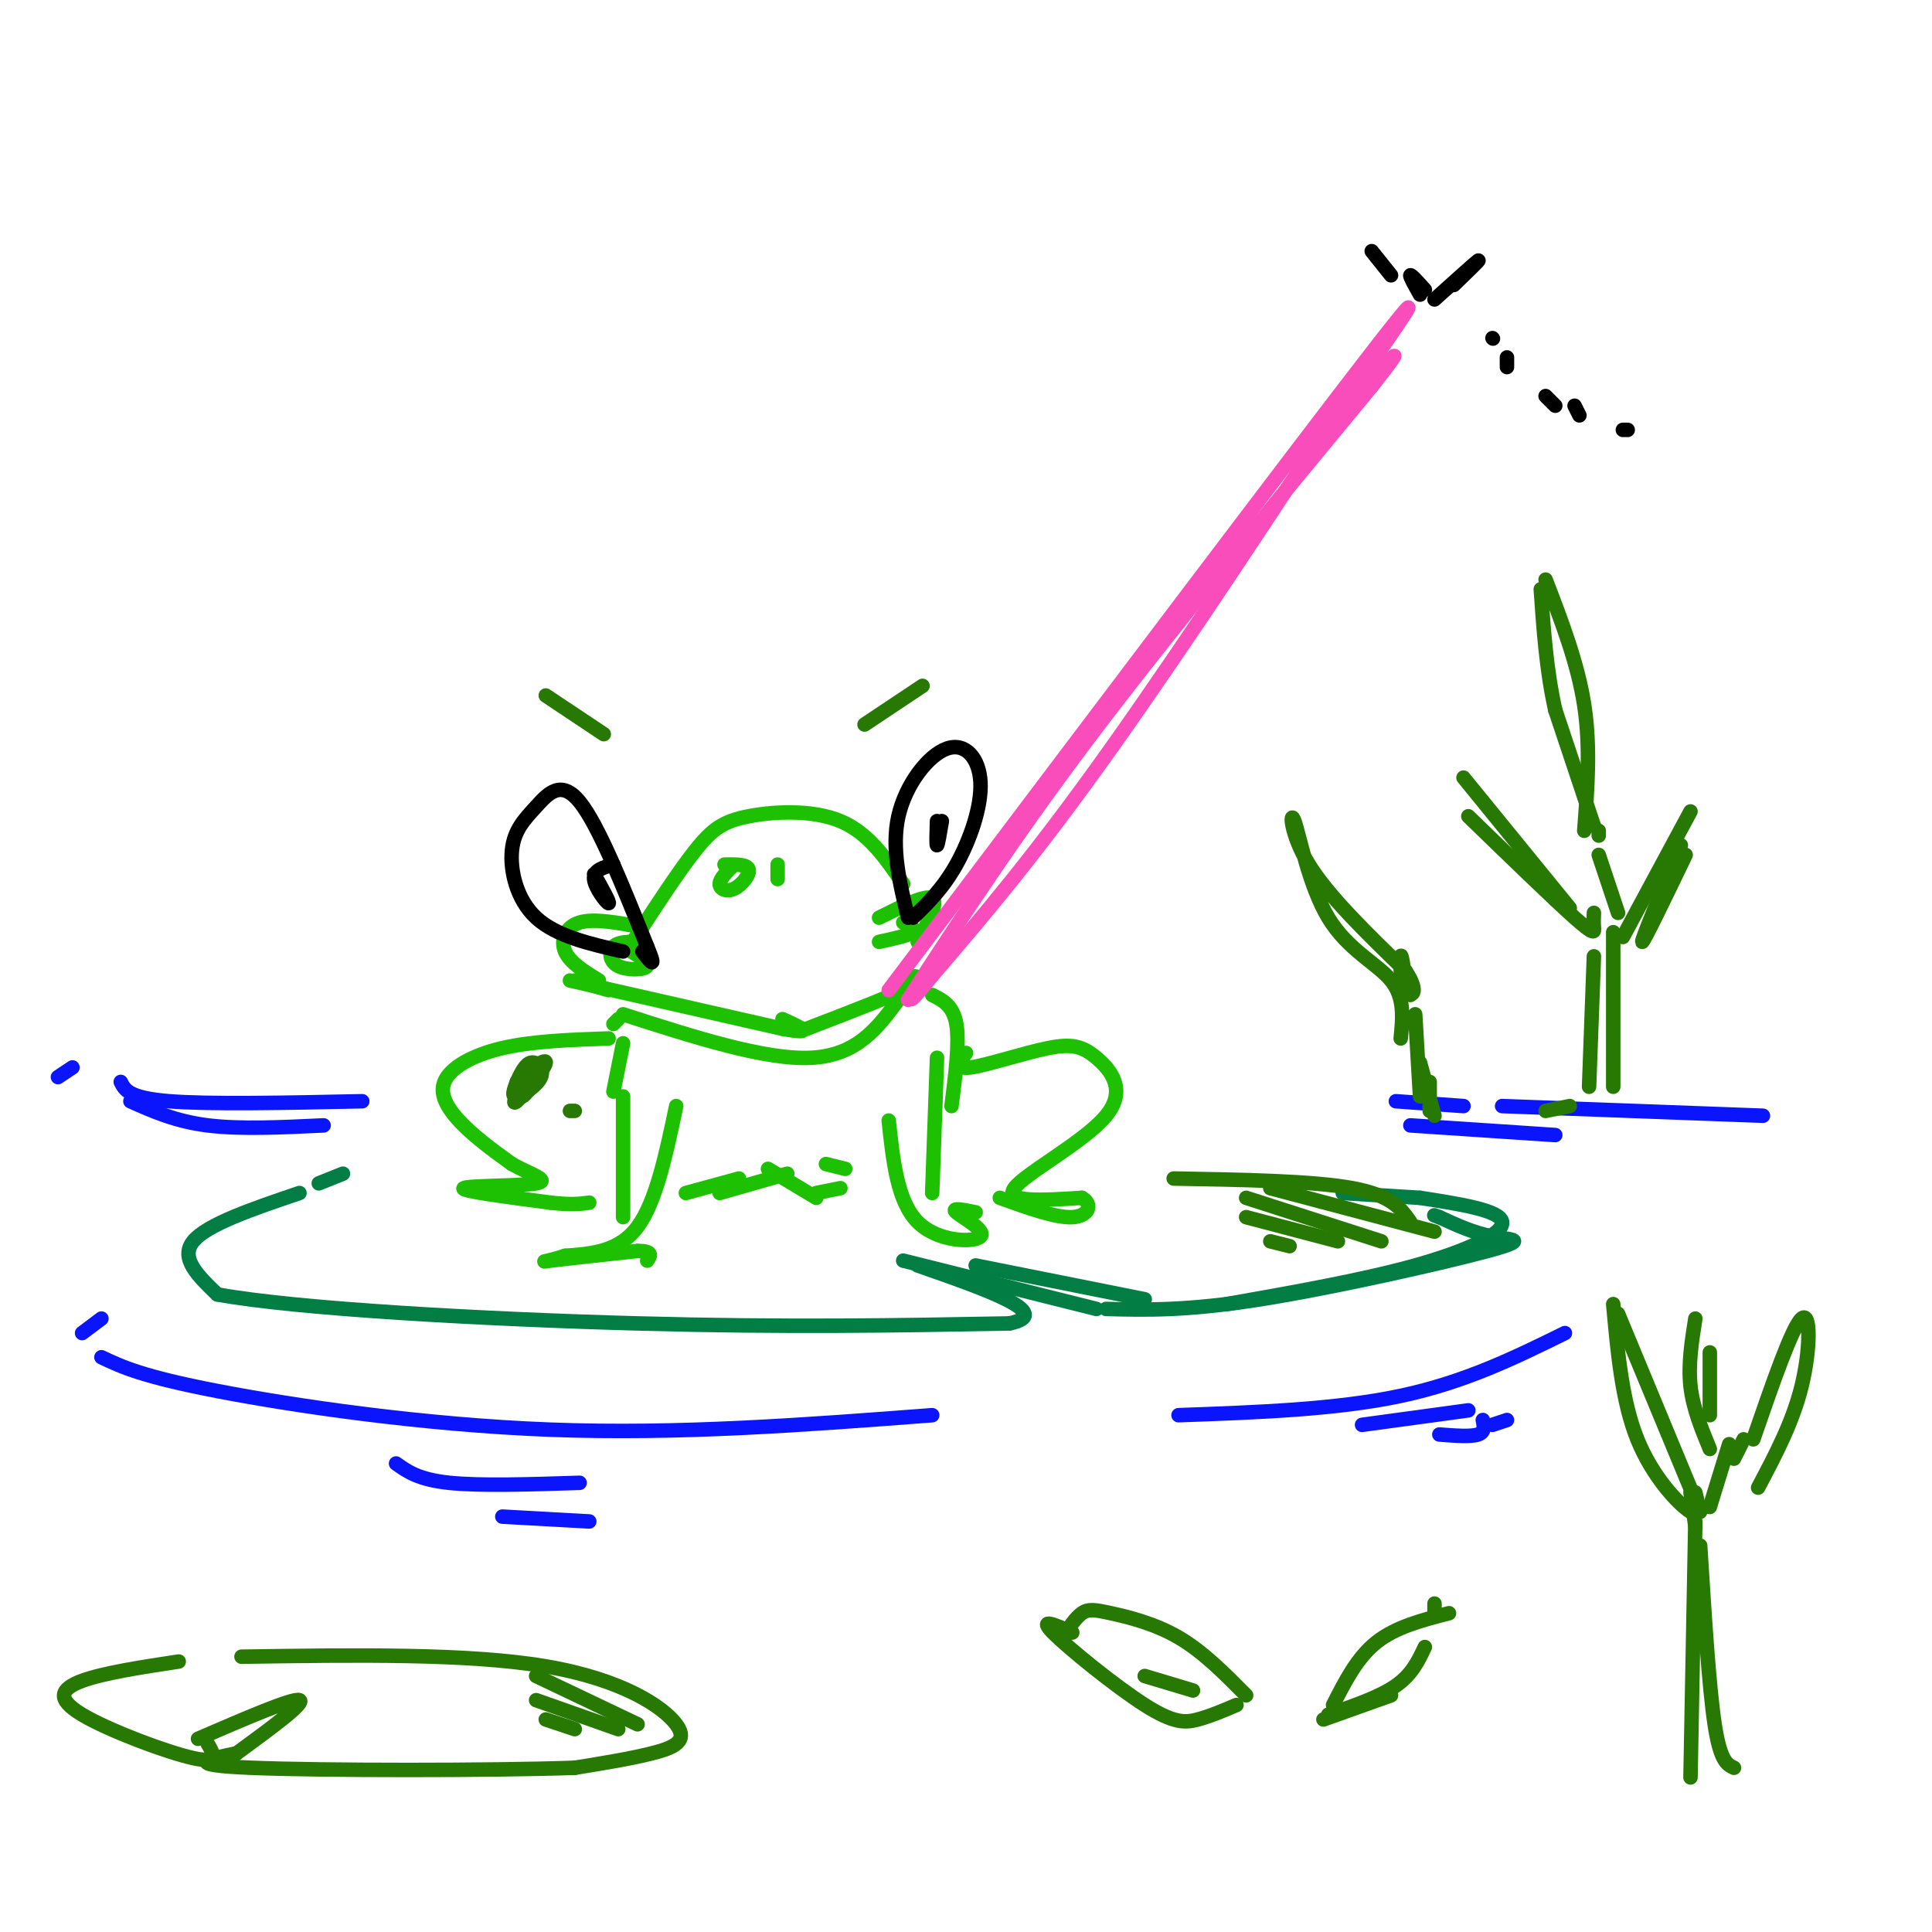 <svg viewBox='0 0 400 400' version='1.1' xmlns='http://www.w3.org/2000/svg' xmlns:xlink='http://www.w3.org/1999/xlink'><g fill='none' stroke='rgb(2,125,68)' stroke-width='3' stroke-linecap='round' stroke-linejoin='round'><path d='M71,243c0.000,0.000 -5.000,2.000 -5,2'/><path d='M62,247c-9.583,3.250 -19.167,6.500 -22,10c-2.833,3.500 1.083,7.250 5,11'/><path d='M45,268c16.689,3.044 55.911,5.156 87,6c31.089,0.844 54.044,0.422 77,0'/><path d='M209,274c9.667,-2.000 -4.667,-7.000 -19,-12'/><path d='M187,261c0.000,0.000 40.000,10.000 40,10'/><path d='M229,271c8.304,0.220 16.607,0.440 32,-2c15.393,-2.440 37.875,-7.542 47,-10c9.125,-2.458 4.893,-2.274 1,-3c-3.893,-0.726 -7.446,-2.363 -11,-4'/><path d='M298,252c-1.833,-0.667 -0.917,-0.333 0,0'/><path d='M202,262c0.000,0.000 35.000,7.000 35,7'/><path d='M254,270c14.089,-2.489 28.178,-4.978 39,-8c10.822,-3.022 18.378,-6.578 18,-9c-0.378,-2.422 -8.689,-3.711 -17,-5'/><path d='M278,247c0.000,0.000 16.000,1.000 16,1'/></g>
<g fill='none' stroke='rgb(30,193,1)' stroke-width='3' stroke-linecap='round' stroke-linejoin='round'><path d='M131,195c4.738,-7.286 9.476,-14.571 13,-19c3.524,-4.429 5.833,-6.000 11,-7c5.167,-1.000 13.190,-1.429 19,1c5.810,2.429 9.405,7.714 13,13'/><path d='M133,192c-5.000,-0.956 -10.000,-1.911 -13,-1c-3.000,0.911 -4.000,3.689 -3,6c1.000,2.311 4.000,4.156 7,6'/><path d='M129,196c2.732,1.577 5.464,3.155 5,4c-0.464,0.845 -4.125,0.958 -6,0c-1.875,-0.958 -1.964,-2.988 -1,-4c0.964,-1.012 2.982,-1.006 5,-1'/><path d='M182,190c4.833,-2.417 9.667,-4.833 11,-4c1.333,0.833 -0.833,4.917 -3,9'/><path d='M187,191c1.417,0.667 2.833,1.333 2,2c-0.833,0.667 -3.917,1.333 -7,2'/><path d='M126,205c0.000,0.000 -7.000,-2.000 -7,-2'/><path d='M118,203c0.000,0.000 44.000,10.000 44,10'/><path d='M162,213c7.333,1.333 3.667,-0.333 0,-2'/><path d='M167,213c9.333,-3.583 18.667,-7.167 22,-9c3.333,-1.833 0.667,-1.917 -2,-2'/><path d='M129,210c14.750,4.750 29.500,9.500 39,9c9.500,-0.500 13.750,-6.250 18,-12'/><path d='M186,207c3.333,-2.167 2.667,-1.583 2,-1'/><path d='M128,211c0.000,0.000 -1.000,1.000 -1,1'/><path d='M129,227c0.000,0.000 0.000,25.000 0,25'/><path d='M140,229c-2.083,9.917 -4.167,19.833 -8,25c-3.833,5.167 -9.417,5.583 -15,6'/><path d='M117,260c-3.800,1.244 -5.800,1.356 -3,1c2.800,-0.356 10.400,-1.178 18,-2'/><path d='M132,259c3.333,0.000 2.667,1.000 2,2'/><path d='M194,219c0.000,0.000 -1.000,28.000 -1,28'/><path d='M184,232c0.893,8.387 1.786,16.774 6,21c4.214,4.226 11.750,4.292 13,3c1.250,-1.292 -3.786,-3.940 -5,-5c-1.214,-1.060 1.393,-0.530 4,0'/><path d='M193,206c2.167,1.083 4.333,2.167 5,6c0.667,3.833 -0.167,10.417 -1,17'/><path d='M129,216c0.000,0.000 -2.000,10.000 -2,10'/><path d='M126,215c-7.881,0.274 -15.762,0.548 -22,2c-6.238,1.452 -10.833,4.083 -12,7c-1.167,2.917 1.095,6.119 4,9c2.905,2.881 6.452,5.440 10,8'/><path d='M106,241c3.786,2.119 8.250,3.417 5,4c-3.250,0.583 -14.214,0.452 -15,1c-0.786,0.548 8.607,1.774 18,3'/><path d='M114,249c4.333,0.500 6.167,0.250 8,0'/><path d='M200,218c-1.149,1.715 -2.297,3.431 1,3c3.297,-0.431 11.041,-3.008 16,-4c4.959,-0.992 7.133,-0.400 10,2c2.867,2.400 6.426,6.608 2,12c-4.426,5.392 -16.836,11.969 -19,15c-2.164,3.031 5.918,2.515 14,2'/><path d='M224,248c2.400,1.378 1.400,3.822 -2,4c-3.400,0.178 -9.200,-1.911 -15,-4'/><path d='M163,243c0.000,0.000 -14.000,4.000 -14,4'/><path d='M142,247c0.000,0.000 11.000,-3.000 11,-3'/><path d='M159,242c0.000,0.000 10.000,6.000 10,6'/><path d='M169,247c0.000,0.000 5.000,-1.000 5,-1'/><path d='M171,241c0.000,0.000 4.000,1.000 4,1'/><path d='M150,179c2.345,-0.036 4.690,-0.071 5,1c0.310,1.071 -1.417,3.250 -3,4c-1.583,0.750 -3.024,0.071 -3,-1c0.024,-1.071 1.512,-2.536 3,-4'/><path d='M161,179c0.000,0.000 0.000,3.000 0,3'/></g>
<g fill='none' stroke='rgb(248,77,186)' stroke-width='3' stroke-linecap='round' stroke-linejoin='round'><path d='M184,205c42.250,-56.000 84.500,-112.000 100,-132c15.500,-20.000 4.250,-4.000 -7,12'/><path d='M277,85c-9.889,15.333 -31.111,47.667 -47,70c-15.889,22.333 -26.444,34.667 -37,47'/><path d='M193,202c-6.500,8.000 -4.250,4.500 -2,1'/><path d='M191,203c0.000,0.000 0.100,0.100 0.1,0.1'/><path d='M188,207c11.000,-16.917 22.000,-33.833 38,-55c16.000,-21.167 37.000,-46.583 58,-72'/><path d='M284,80c9.167,-11.667 3.083,-4.833 -3,2'/></g>
<g fill='none' stroke='rgb(0,0,0)' stroke-width='3' stroke-linecap='round' stroke-linejoin='round'><path d='M294,61c-1.083,-1.917 -2.167,-3.833 -2,-4c0.167,-0.167 1.583,1.417 3,3'/><path d='M297,62c4.167,-3.750 8.333,-7.500 9,-8c0.667,-0.500 -2.167,2.250 -5,5'/><path d='M288,57c-2.000,-2.500 -4.000,-5.000 -4,-5c0.000,0.000 2.000,2.500 4,5'/><path d='M309,70c0.000,0.000 0.100,0.100 0.1,0.1'/><path d='M312,74c0.000,0.000 0.000,2.000 0,2'/><path d='M320,82c0.000,0.000 2.000,2.000 2,2'/><path d='M326,84c0.000,0.000 1.000,2.000 1,2'/><path d='M336,89c0.000,0.000 1.000,0.000 1,0'/><path d='M129,197c-6.939,-1.590 -13.879,-3.180 -18,-7c-4.121,-3.820 -5.424,-9.869 -5,-14c0.424,-4.131 2.576,-6.343 5,-9c2.424,-2.657 5.121,-5.759 9,-1c3.879,4.759 8.939,17.380 14,30'/><path d='M134,196c2.167,5.167 0.583,3.083 -1,1'/><path d='M123,181c1.689,3.022 3.378,6.044 3,6c-0.378,-0.044 -2.822,-3.156 -3,-5c-0.178,-1.844 1.911,-2.422 4,-3'/><path d='M188,190c-1.740,-7.196 -3.480,-14.392 -2,-21c1.480,-6.608 6.180,-12.627 10,-14c3.820,-1.373 6.759,1.900 7,7c0.241,5.100 -2.217,12.029 -5,17c-2.783,4.971 -5.892,7.986 -9,11'/><path d='M195,170c-0.417,2.500 -0.833,5.000 -1,5c-0.167,0.000 -0.083,-2.500 0,-5'/></g>
<g fill='none' stroke='rgb(10,20,253)' stroke-width='3' stroke-linecap='round' stroke-linejoin='round'><path d='M21,273c0.000,0.000 -4.000,3.000 -4,3'/><path d='M21,281c4.222,2.000 8.444,4.000 24,7c15.556,3.000 42.444,7.000 69,8c26.556,1.000 52.778,-1.000 79,-3'/><path d='M82,303c2.333,1.667 4.667,3.333 11,4c6.333,0.667 16.667,0.333 27,0'/><path d='M104,314c0.000,0.000 18.000,1.000 18,1'/><path d='M244,293c16.333,-0.583 32.667,-1.167 46,-4c13.333,-2.833 23.667,-7.917 34,-13'/><path d='M282,295c0.000,0.000 22.000,-3.000 22,-3'/><path d='M298,297c3.250,0.250 6.500,0.500 8,0c1.500,-0.500 1.250,-1.750 1,-3'/><path d='M309,295c0.000,0.000 3.000,-1.000 3,-1'/><path d='M289,228c0.000,0.000 14.000,1.000 14,1'/><path d='M311,229c0.000,0.000 54.000,2.000 54,2'/><path d='M12,223c0.000,0.000 3.000,-2.000 3,-2'/><path d='M25,224c0.833,1.667 1.667,3.333 10,4c8.333,0.667 24.167,0.333 40,0'/><path d='M27,228c4.667,2.083 9.333,4.167 16,5c6.667,0.833 15.333,0.417 24,0'/><path d='M292,233c0.000,0.000 30.000,2.000 30,2'/></g>
<g fill='none' stroke='rgb(39,121,4)' stroke-width='3' stroke-linecap='round' stroke-linejoin='round'><path d='M320,230c0.000,0.000 5.000,-1.000 5,-1'/><path d='M329,225c0.000,0.000 1.000,-27.000 1,-27'/><path d='M334,225c0.000,0.000 0.000,-32.000 0,-32'/><path d='M335,189c0.000,0.000 -4.000,-12.000 -4,-12'/><path d='M331,173c0.000,0.000 0.000,-1.000 0,-1'/><path d='M330,171c0.000,0.000 -8.000,-24.000 -8,-24'/><path d='M322,147c-1.833,-8.167 -2.417,-16.583 -3,-25'/><path d='M320,120c3.333,8.667 6.667,17.333 8,26c1.333,8.667 0.667,17.333 0,26'/><path d='M330,189c-0.044,1.022 -0.089,2.044 0,3c0.089,0.956 0.311,1.844 -4,-2c-4.311,-3.844 -13.156,-12.422 -22,-21'/><path d='M303,161c0.000,0.000 22.000,27.000 22,27'/><path d='M336,194c0.000,0.000 14.000,-26.000 14,-26'/><path d='M348,175c-4.083,9.833 -8.167,19.667 -8,20c0.167,0.333 4.583,-8.833 9,-18'/><path d='M296,230c0.000,0.000 0.000,-6.000 0,-6'/><path d='M294,227c0.000,0.000 -1.000,-17.000 -1,-17'/><path d='M290,215c0.423,-4.242 0.845,-8.485 -2,-12c-2.845,-3.515 -8.959,-6.303 -13,-13c-4.041,-6.697 -6.011,-17.303 -7,-20c-0.989,-2.697 -0.997,2.515 3,9c3.997,6.485 11.998,14.242 20,22'/><path d='M291,201c3.167,4.786 1.083,5.750 0,4c-1.083,-1.750 -1.167,-6.214 -1,-7c0.167,-0.786 0.583,2.107 1,5'/><path d='M291,203c0.333,1.333 0.667,2.167 1,3'/><path d='M294,220c0.000,0.000 3.000,11.000 3,11'/><path d='M350,368c0.000,0.000 1.000,-53.000 1,-53'/><path d='M359,366c-1.417,-0.667 -2.833,-1.333 -4,-9c-1.167,-7.667 -2.083,-22.333 -3,-37'/><path d='M351,316c0.000,0.000 -1.000,-7.000 -1,-7'/><path d='M351,309c0.689,2.733 1.378,5.467 -1,4c-2.378,-1.467 -7.822,-7.133 -11,-15c-3.178,-7.867 -4.089,-17.933 -5,-28'/><path d='M335,272c0.000,0.000 17.000,41.000 17,41'/><path d='M354,312c0.000,0.000 4.000,-13.000 4,-13'/><path d='M359,302c0.000,0.000 2.000,-4.000 2,-4'/><path d='M363,298c4.022,-11.644 8.044,-23.289 10,-25c1.956,-1.711 1.844,6.511 0,14c-1.844,7.489 -5.422,14.244 -9,21'/><path d='M50,343c23.518,-0.351 47.036,-0.702 63,2c15.964,2.702 24.375,8.458 27,12c2.625,3.542 -0.536,4.869 -5,6c-4.464,1.131 -10.232,2.065 -16,3'/><path d='M119,366c-17.244,0.600 -52.356,0.600 -67,0c-14.644,-0.600 -8.822,-1.800 -3,-3'/><path d='M49,363c7.167,-5.250 14.333,-10.500 13,-11c-1.333,-0.500 -11.167,3.750 -21,8'/><path d='M43,361c1.214,2.101 2.429,4.202 -3,3c-5.429,-1.202 -17.500,-5.708 -23,-9c-5.500,-3.292 -4.429,-5.369 0,-7c4.429,-1.631 12.214,-2.815 20,-4'/><path d='M243,244c14.417,0.250 28.833,0.500 37,2c8.167,1.500 10.083,4.250 12,7'/><path d='M263,246c0.000,0.000 34.000,9.000 34,9'/><path d='M258,248c0.000,0.000 28.000,9.000 28,9'/><path d='M258,252c0.000,0.000 19.000,5.000 19,5'/><path d='M263,257c0.000,0.000 4.000,1.000 4,1'/><path d='M111,347c0.000,0.000 21.000,10.000 21,10'/><path d='M111,352c0.000,0.000 17.000,6.000 17,6'/><path d='M113,356c0.000,0.000 6.000,2.000 6,2'/><path d='M354,300c-1.750,-4.250 -3.500,-8.500 -4,-13c-0.500,-4.500 0.250,-9.250 1,-14'/><path d='M354,293c0.000,0.000 0.000,-13.000 0,-13'/><path d='M220,339c1.345,-2.036 2.690,-4.071 4,-5c1.310,-0.929 2.583,-0.750 6,0c3.417,0.750 8.976,2.071 14,5c5.024,2.929 9.512,7.464 14,12'/><path d='M222,338c-3.560,-1.589 -7.119,-3.179 -4,0c3.119,3.179 12.917,11.125 19,15c6.083,3.875 8.452,3.679 11,3c2.548,-0.679 5.274,-1.839 8,-3'/><path d='M276,353c2.500,-4.917 5.000,-9.833 9,-13c4.000,-3.167 9.500,-4.583 15,-6'/><path d='M297,332c0.000,0.000 0.000,2.000 0,2'/><path d='M295,341c-1.333,2.833 -2.667,5.667 -6,8c-3.333,2.333 -8.667,4.167 -14,6'/><path d='M237,347c0.000,0.000 10.000,3.000 10,3'/><path d='M274,356c0.000,0.000 14.000,-5.000 14,-5'/><path d='M113,144c0.000,0.000 12.000,8.000 12,8'/><path d='M179,150c0.000,0.000 12.000,-8.000 12,-8'/><path d='M108,224c-0.167,1.417 -0.333,2.833 0,3c0.333,0.167 1.167,-0.917 2,-2'/><path d='M118,230c0.000,0.000 1.000,0.000 1,0'/><path d='M107,224c0.893,-1.893 1.786,-3.786 3,-4c1.214,-0.214 2.750,1.250 2,3c-0.750,1.750 -3.786,3.786 -5,4c-1.214,0.214 -0.607,-1.393 0,-3'/><path d='M107,224c1.738,-1.905 6.083,-5.167 6,-4c-0.083,1.167 -4.595,6.762 -6,8c-1.405,1.238 0.298,-1.881 2,-5'/></g>
</svg>